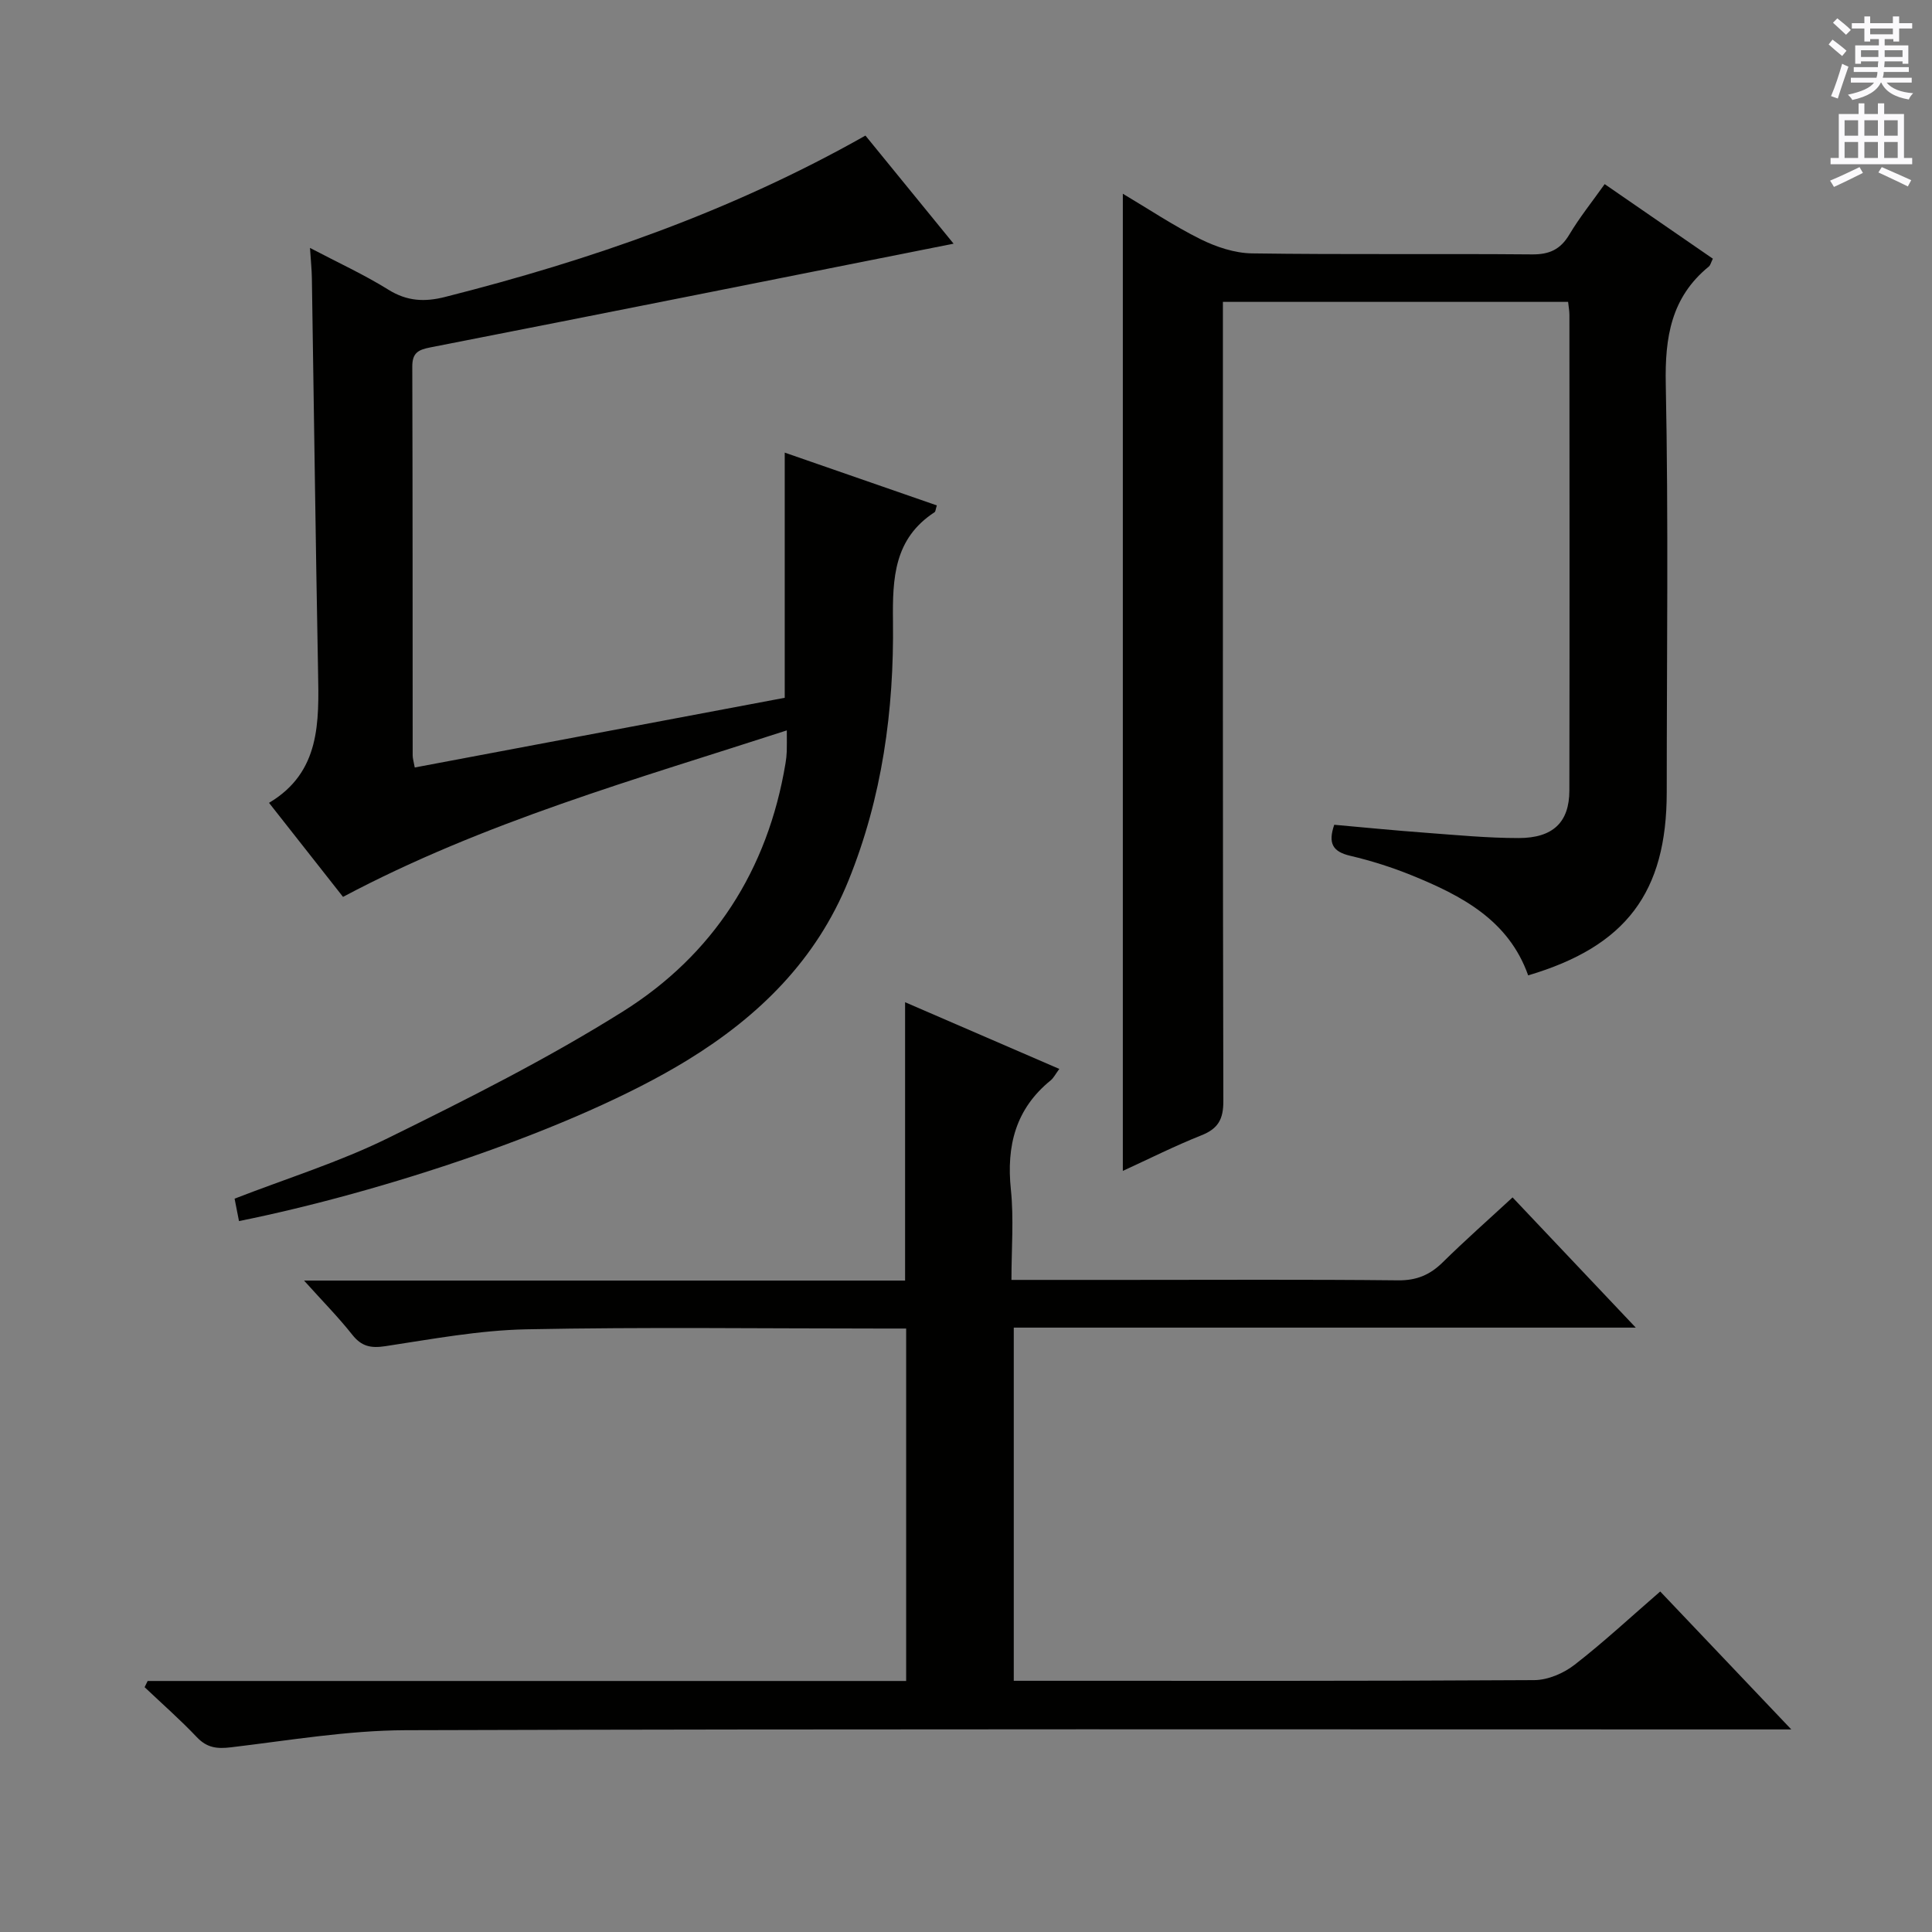 <svg enable-background="new 0 0 400 400" viewBox="0 0 400 400" xmlns="http://www.w3.org/2000/svg"><rect x="0" y="0" width="400" height="400" fill="#808080" stroke="none"/><g fill="#010100"><path d="m30.57 348.03h157.04c0-24.32 0-48.23 0-72.97-1.67 0-3.42 0-5.17 0-24.5 0-49-.33-73.49.16-9.74.2-19.47 2.02-29.15 3.49-3.01.46-4.94.07-6.86-2.36-2.87-3.63-6.14-6.94-9.99-11.22h124.44c0-19.37 0-38.1 0-57.63 10.63 4.6 21.14 9.14 31.93 13.81-.8 1.07-1.17 1.86-1.79 2.37-7.26 5.9-9.18 13.54-8.24 22.59.63 6.06.12 12.23.12 18.72h23.56c18.83 0 37.66-.11 56.49.09 3.83.04 6.58-1.12 9.23-3.72 4.61-4.54 9.46-8.82 14.47-13.45 8.43 8.91 16.6 17.54 25.51 26.96-43.52 0-85.91 0-128.78 0v73.12h5.29c34.16 0 68.33.07 102.49-.14 2.81-.02 6.06-1.41 8.32-3.17 6.03-4.67 11.64-9.9 17.74-15.18 8.83 9.29 17.5 18.41 27.14 28.56-3.11 0-5 0-6.89 0-93.32 0-186.65-.13-279.97.16-12.06.04-24.14 2.11-36.17 3.54-2.91.35-4.98.12-7.08-2.09-3.43-3.62-7.2-6.92-10.82-10.36.21-.42.42-.85.63-1.28z"/><path d="m197.43 50.45c-36.69 7.3-72.48 14.46-108.31 21.47-2.58.5-3.77 1.16-3.76 3.99.08 26.83.06 53.66.08 80.49 0 .64.21 1.29.43 2.5 25.63-4.83 51.13-9.63 76.6-14.43 0-16.87 0-33.44 0-50.76 10.51 3.65 21 7.29 31.49 10.93-.26.84-.26 1.28-.47 1.41-8.38 5.47-8.72 13.6-8.61 22.61.23 18.37-2.23 36.44-9.22 53.67-6.67 16.44-18.54 28.1-33.41 37.21-23.41 14.34-63.53 27.39-92.77 33.27-.3-1.55-.61-3.09-.91-4.64 10.8-4.2 21.64-7.56 31.7-12.51 16.53-8.13 33.08-16.45 48.66-26.22 18.75-11.75 30.03-29.31 33.7-51.4.14-.82.23-1.65.26-2.48.04-1.15.01-2.31.01-4.34-31.32 10.16-62.67 18.95-91.88 34.47-4.86-6.18-9.9-12.57-15.32-19.47 10.67-6.34 10.35-16.73 10.15-27.22-.51-27.14-.85-54.27-1.28-81.41-.03-1.81-.22-3.61-.39-6.26 5.69 2.99 11.17 5.5 16.25 8.66 3.86 2.4 7.51 2.56 11.72 1.49 30.08-7.62 59.22-17.68 87.03-33.41 5.9 7.22 11.92 14.61 18.25 22.38z"/><path d="m232.47 242.42c0-67.69 0-134.75 0-202.31 5.29 3.14 10.5 6.63 16.06 9.4 3.27 1.62 7.09 2.9 10.69 2.95 19.32.28 38.65.04 57.98.21 3.59.03 5.87-1.02 7.71-4.1 2.11-3.54 4.71-6.78 7.32-10.45 7.69 5.3 15.02 10.35 22.4 15.44-.39.78-.5 1.34-.83 1.62-7.81 6.37-9.12 14.65-8.92 24.36.57 28.15.2 56.31.2 84.47 0 20.74-8.41 31.93-28.69 37.93-4.05-11.44-13.76-16.5-24.08-20.7-4.13-1.68-8.43-3.04-12.77-4.06-3.62-.85-4.62-2.57-3.3-6.42 6.27.56 12.51 1.18 18.76 1.64 6.46.48 12.94 1.11 19.41 1.11 7.14 0 10.5-3.29 10.51-9.83.06-32.82.03-65.64.01-98.47 0-.8-.15-1.6-.27-2.71-23.73 0-47.28 0-71.47 0v6.03c0 53.15-.04 106.3.09 159.44.01 3.74-1.06 5.7-4.53 7.08-5.5 2.19-10.79 4.85-16.28 7.37z"/></g><path d="m378.6 9.2.8-1c.9.7 1.9 1.4 2.9 2.3l-.9 1.1c-1.1-.9-2-1.7-2.8-2.4zm.5 10.7c.9-2.1 1.6-4.3 2.3-6.7.4.2.8.4 1.3.6-.7 2.1-1.5 4.3-2.2 6.6zm.4-15.2.9-.9c1 .8 2 1.6 2.8 2.4l-1 1c-1-.9-1.9-1.8-2.7-2.5zm12.5-1.3h1.2v1.4h2.7v1.1h-2.7v2.7h-1.2v-.5h-1.8v1.3h4.9v3.8h-1.2v-.5h-3.7c0 .4-.1.9-.1 1.2h5.1v1h-5.2c0 .5-.1.9-.2 1.2h6v1h-5.2c1.1 1.3 2.9 2 5.5 2.2-.4.4-.7.8-.9 1.3-2.9-.5-4.8-1.6-5.7-3.5h-.1c-.8 1.7-2.7 2.9-5.9 3.6-.2-.4-.6-.8-.9-1.1 2.8-.6 4.6-1.4 5.4-2.5h-4.8v-1h5.3c.1-.3.2-.7.2-1.2h-4.9v-1h5c0-.4 0-.8.1-1.2h-3.6v.5h-1.2v-3.8h4.9v-1.3h-1.8v.5h-1.2v-2.7h-2.6v-1.1h2.6v-1.4h1.2v1.4h4.7v-1.4zm-6.7 8.4h3.6c0-.4 0-.9 0-1.4h-3.6zm1.9-4.7h4.7v-1.2h-4.7zm6.7 3.3h-3.7v1.4h3.7z" fill="#fbfafc"/><path d="m384.7 21.4h1.3v2.2h2.8v-2.2h1.3v2.2h4.1v9.1h1.7v1.3h-16.9v-1.3h1.7v-9.1h4.1v-2.2zm.3 13.2.7 1.2c-1.8.9-3.8 1.9-6 2.9-.2-.4-.5-.8-.8-1.3 2.4-1 4.4-2 6.1-2.8zm-3.1-6.5h2.8v-3.2h-2.8zm0 4.6h2.8v-3.3h-2.8zm4.1-4.6h2.8v-3.2h-2.8zm0 4.6h2.8v-3.3h-2.8zm3.6 1.9c2.1.9 4.1 1.8 6.1 2.7l-.7 1.3c-2.2-1.1-4.2-2-6.1-2.9zm3.3-9.7h-2.8v3.2h2.8zm-2.8 7.8h2.8v-3.3h-2.8z" fill="#fbfafc"/></svg>